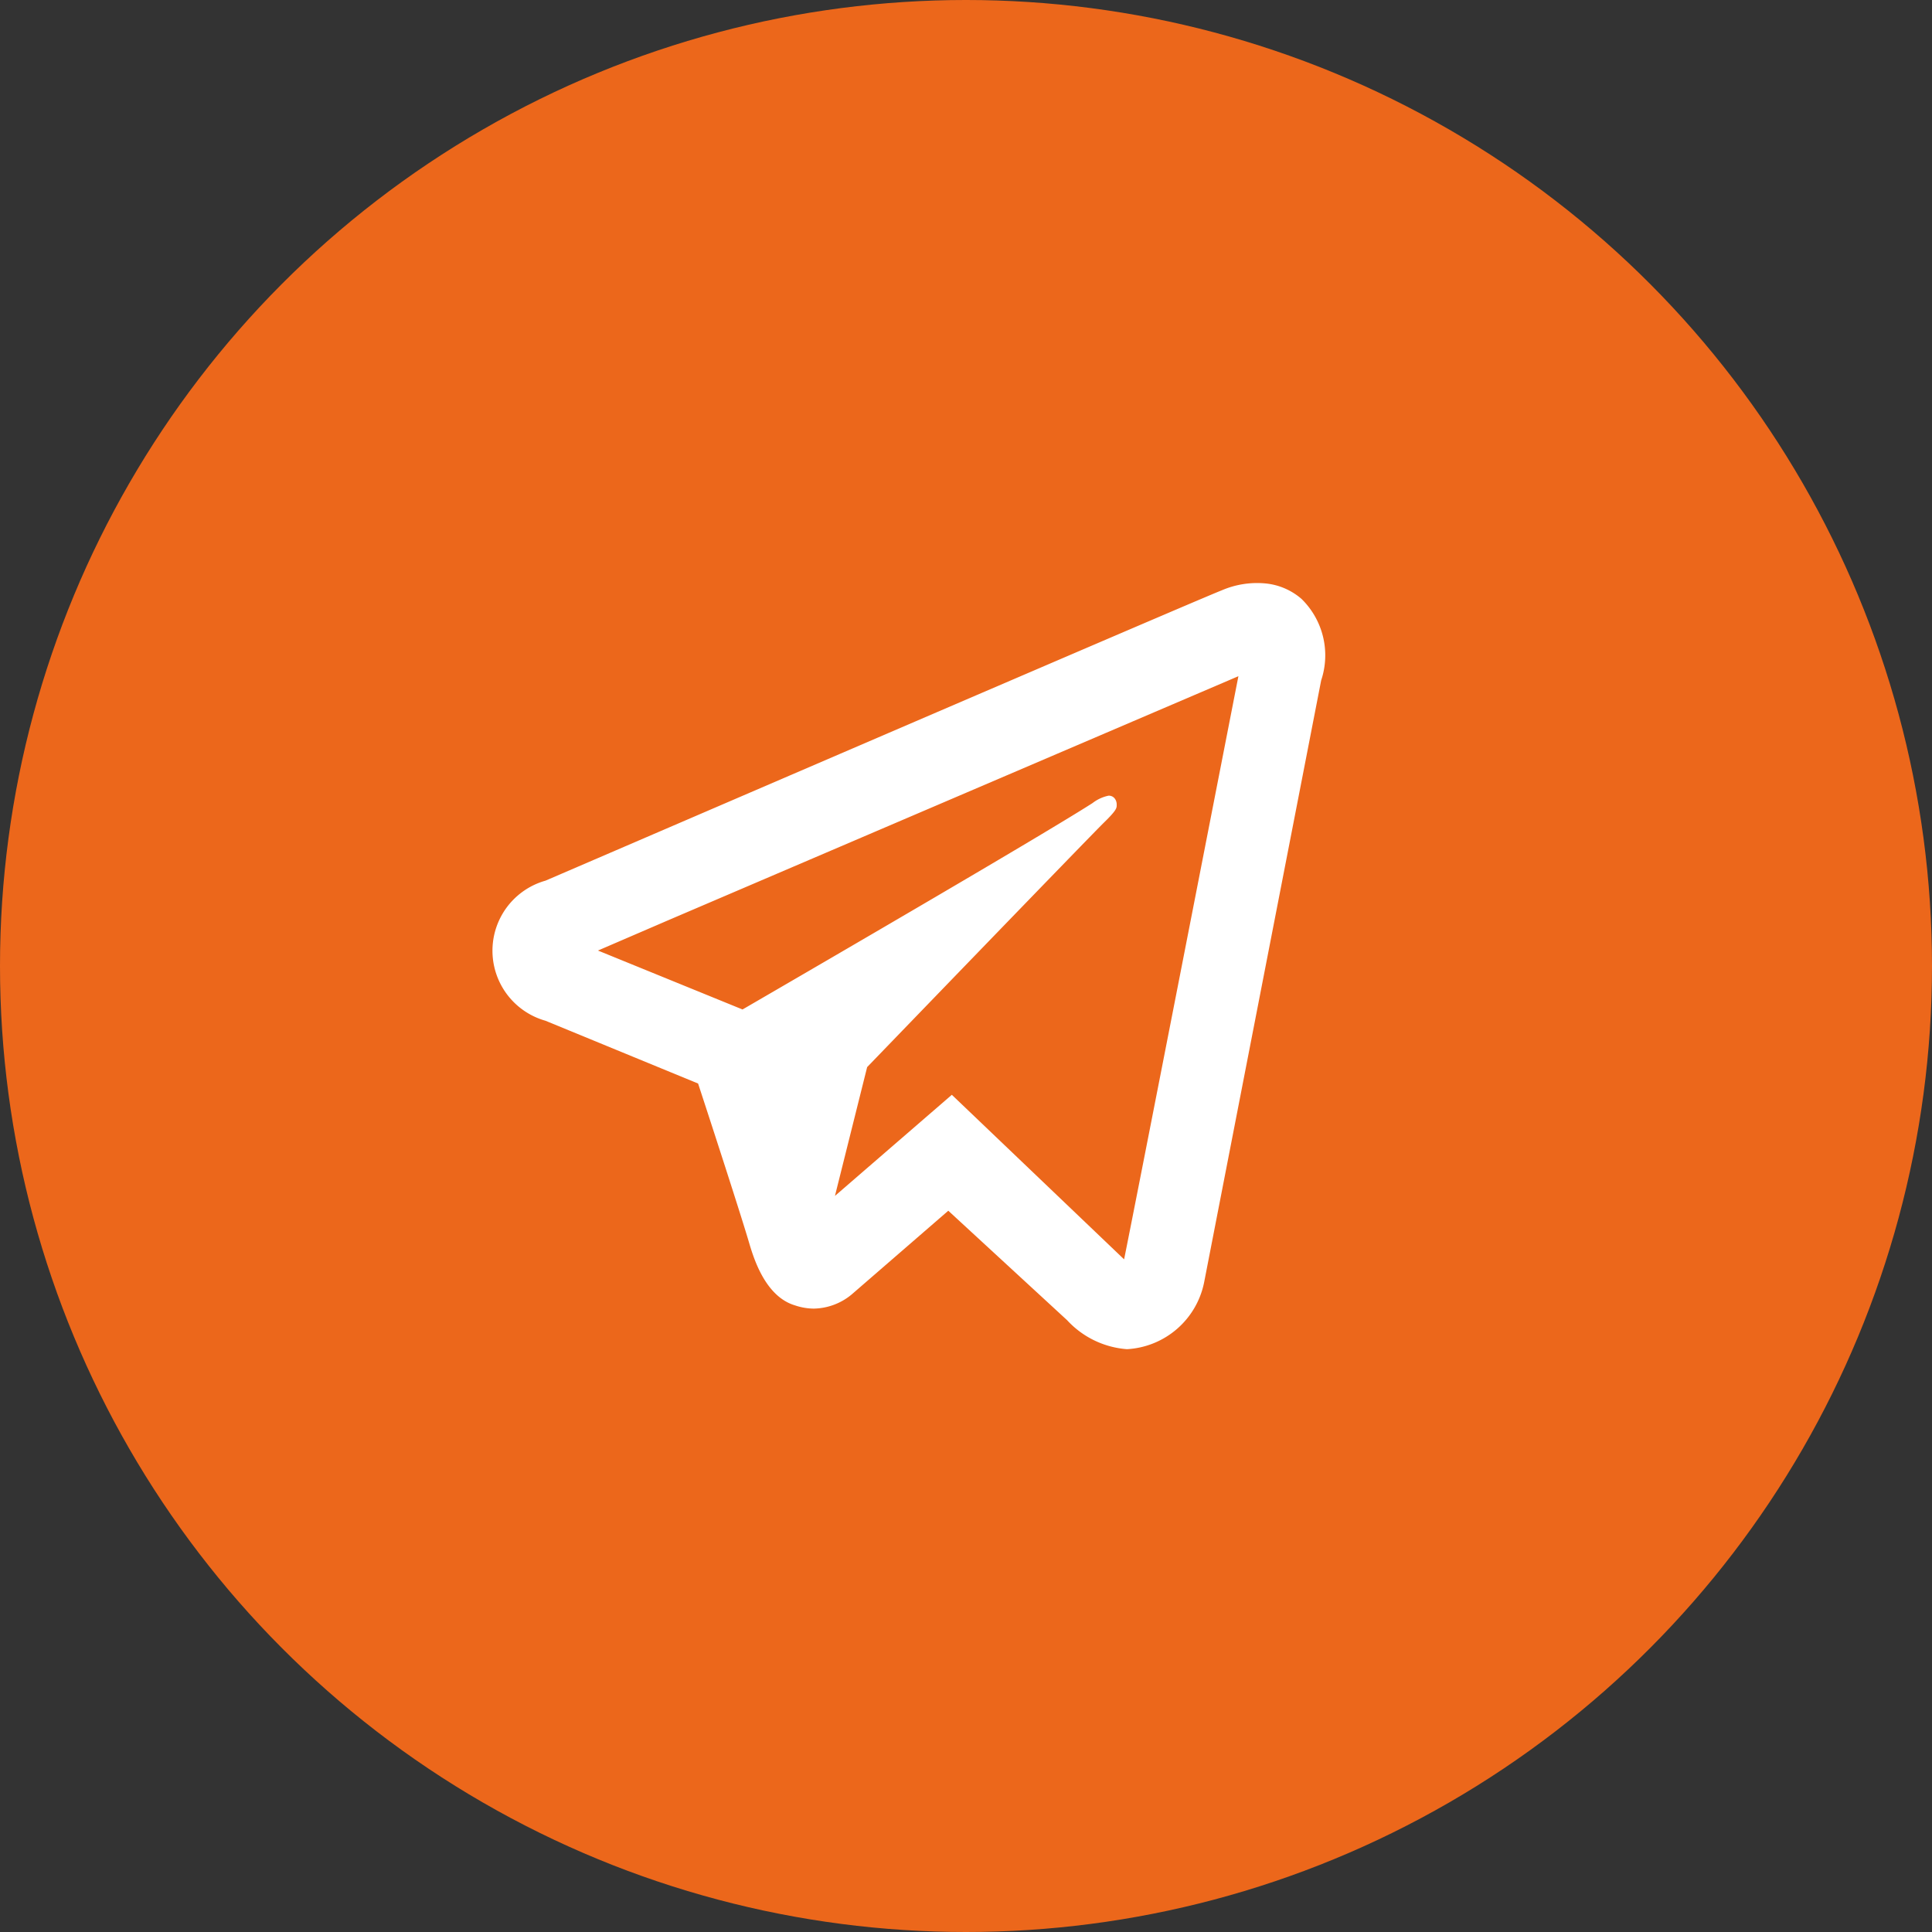 <?xml version="1.0" encoding="UTF-8"?> <svg xmlns="http://www.w3.org/2000/svg" viewBox="0 0 60 60"><rect x="0" y="0" width="60" height="60" fill="#333333" stroke="none"/> <defs> <style>.cls-1{fill:#ec671b;}.cls-2{fill:#fff;}</style> </defs> <g id="Layer_2" data-name="Layer 2"> <g id="Layer_1-2" data-name="Layer 1"> <circle class="cls-1" cx="30" cy="30" r="30"></circle> <path class="cls-2" d="M39.31,18.12a2.77,2.77,0,0,0-1.36.21c-.59.23-9.7,4.15-18.2,7.81l-2.81,1.21a2.26,2.26,0,0,0,0,4.35l4.74,1.95c.41,1.25,1.36,4.17,1.6,5,.14.46.5,1.62,1.41,1.89a1.86,1.86,0,0,0,.58.1,1.89,1.89,0,0,0,1.18-.44l3-2.6L33.14,41A2.81,2.81,0,0,0,35,41.9a2.59,2.59,0,0,0,2.4-2.1l3.63-18.67a2.45,2.45,0,0,0-.61-2.53A2,2,0,0,0,39.31,18.12ZM38.46,21c-.49,2.5-3.15,16.14-3.55,18.11L29.56,34l-3.63,3.14,1-4s6.93-7.18,7.35-7.59.4-.46.4-.57-.07-.27-.25-.27a1.21,1.21,0,0,0-.5.23c-1.48.95-7.77,4.61-10.87,6.41l-4.49-1.83,2.18-.94Z"></path> </g> </g> </svg> 